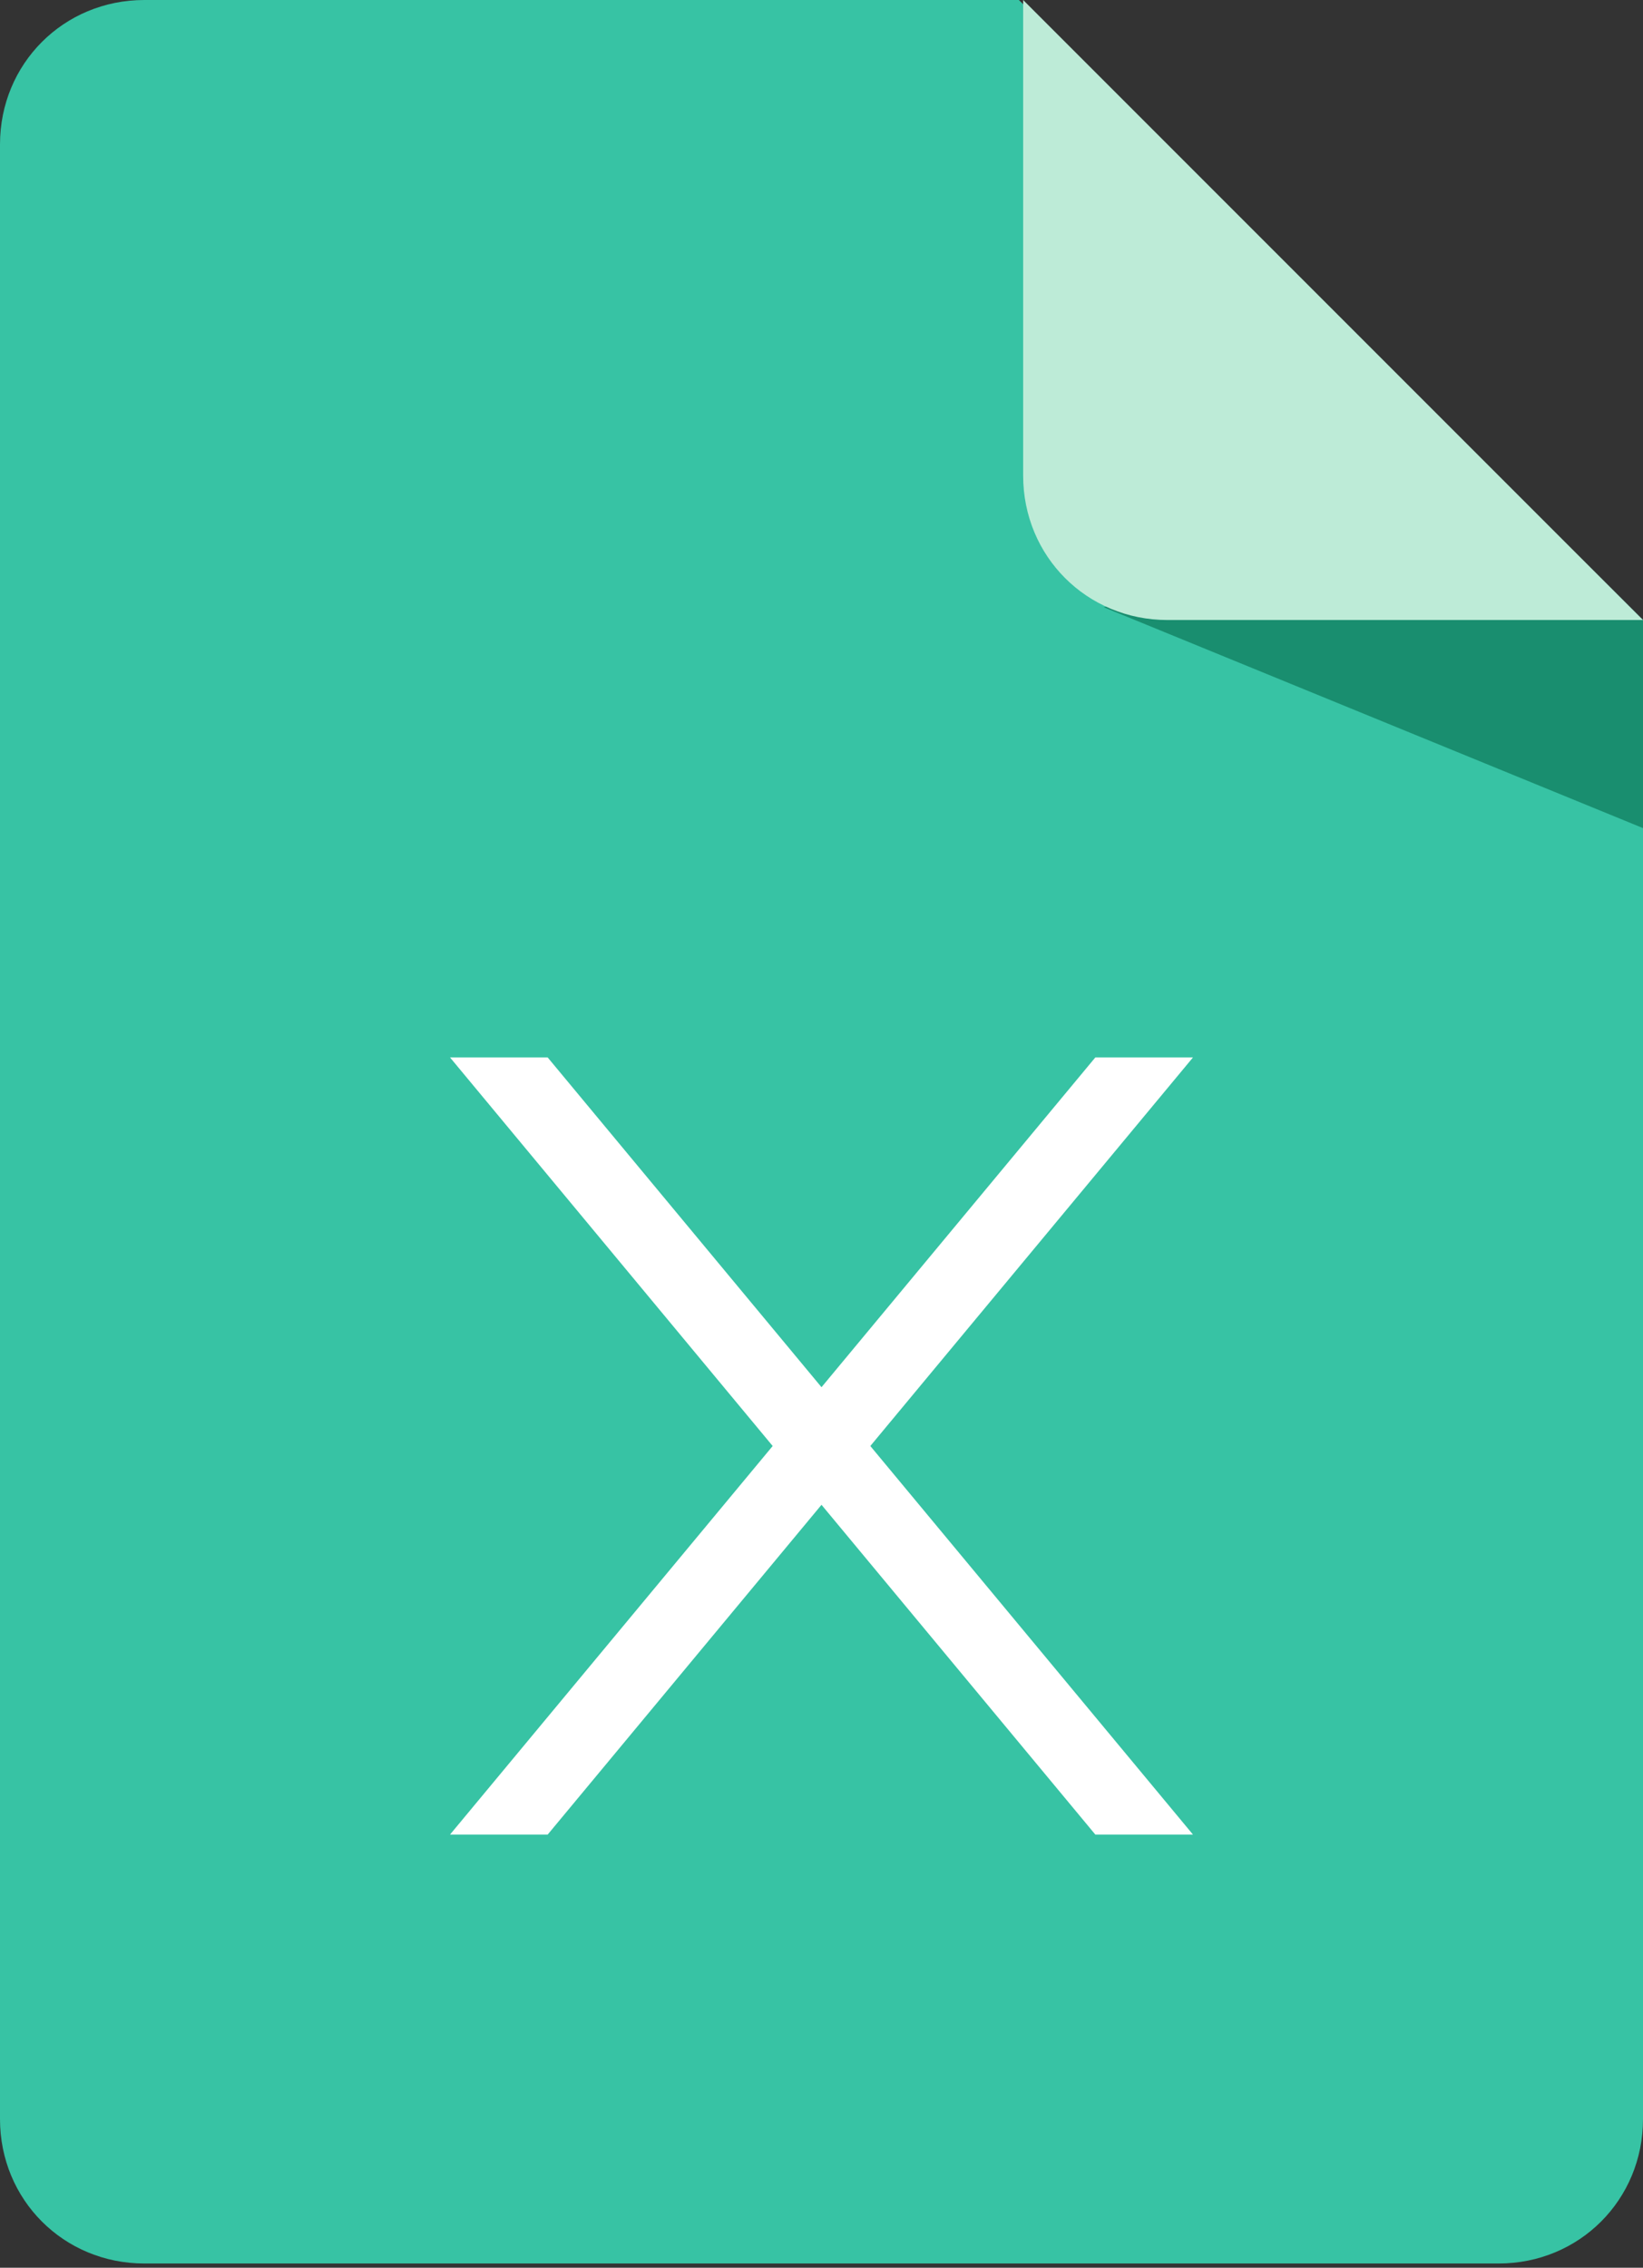 <?xml version="1.0" encoding="utf-8"?>
<!-- Generator: Adobe Illustrator 22.0.0, SVG Export Plug-In . SVG Version: 6.00 Build 0)  -->
<svg version="1.1" id="icon" xmlns="http://www.w3.org/2000/svg" xmlns:xlink="http://www.w3.org/1999/xlink" x="0px" y="0px"
	 viewBox="0 0 38.7 53.4" style="enable-background:new 0 0 38.7 53.4;" xml:space="preserve">
<rect x="0" y="0" width="38.7" height="53.4" fill="#333333" stroke="none"/>
<style type="text/css">
	.st0{fill:#F98526;}
	.st1{fill:#D1620F;}
	.st2{fill:#FFB980;}
	.st3{fill:#FFFFFF;}
	.st4{fill:#518EF8;}
	.st5{fill:#3A5BBC;}
	.st6{fill:#ACD1FC;}
	.st7{fill:#FC7251;}
	.st8{fill:#CE3D32;}
	.st9{fill:#FFA492;}
	.st10{fill:#37C3A4;}
	.st11{fill:#198E6F;}
	.st12{fill:#BDEBD7;}
	.st13{fill:#379AF4;}
	.st14{fill:#1F73B2;}
	.st15{fill:#97D3FF;}
	.st16{fill:#999999;}
	.st17{fill:#FF777E;}
	.st18{fill:#DC4436;}
	.st19{fill:#A51919;}
	.st20{fill:#EF8686;}
</style>
<g>
	<path class="st0" d="M-159.3,115.1v35.3c0,1.9-1.5,3.4-3.4,3.4h-31.8c-1.9,0-3.4-1.5-3.4-3.4v-46.5c0-1.9,1.5-3.4,3.4-3.4h20.6
		L-159.3,115.1z"/>
	<polygon class="st1" points="-171.9,114.8 -159.3,120 -159.3,115.1 -166.5,113 	"/>
	<path class="st2" d="M-159.3,115.1h-11.2c-1.9,0-3.4-1.5-3.4-3.4v-11.2L-159.3,115.1z"/>
	<path class="st3" d="M-180.9,143c0,0-0.1,0-0.1,0c-0.3-0.1-0.5-0.5-0.4-0.8l4.2-15.7c0.1-0.3,0.4-0.5,0.7-0.5c0,0,0.1,0,0.1,0
		c0.2,0,0.3,0.1,0.4,0.3c0.1,0.1,0.1,0.3,0,0.5l-4.2,15.8C-180.3,142.9-180.6,143-180.9,143L-180.9,143z M-172.9,141
		c-0.2,0-0.3-0.1-0.4-0.2c-0.3-0.3-0.3-0.6,0-0.9l5.3-5.3l-5.3-5.3c-0.3-0.3-0.3-0.6,0-0.9c0.1-0.1,0.3-0.2,0.4-0.2
		c0.2,0,0.3,0.1,0.4,0.2l5.8,5.8c0.1,0.1,0.2,0.3,0.2,0.4c0,0.1-0.1,0.3-0.2,0.4l-5.8,5.8C-172.6,140.9-172.7,141-172.9,141z
		 M-184.4,141c-0.2,0-0.3-0.1-0.4-0.2l-5.8-5.8c-0.1-0.1-0.2-0.3-0.2-0.4c0-0.2,0.1-0.3,0.2-0.4l5.8-5.8c0.1-0.1,0.3-0.2,0.4-0.2
		s0.3,0.1,0.4,0.2c0.3,0.3,0.3,0.6,0,0.9l-5.3,5.3l5.3,5.3c0.3,0.3,0.3,0.6,0,0.9C-184.1,140.9-184.2,141-184.4,141z"/>
</g>
<g>
	<path class="st4" d="M-60.3,115.1v35.3c0,1.9-1.5,3.4-3.4,3.4h-31.8c-1.9,0-3.4-1.5-3.4-3.4v-46.5c0-1.9,1.5-3.4,3.4-3.4h20.6
		L-60.3,115.1z"/>
	<polygon class="st5" points="-72.9,114.8 -60.3,120 -60.3,115.1 -67.4,113 	"/>
	<path class="st6" d="M-60.3,115.1h-11.2c-1.9,0-3.4-1.5-3.4-3.4v-11.2L-60.3,115.1z"/>
	<path class="st3" d="M-89.4,143.4c-0.7,0-1.3-0.6-1.3-1.3V127c0-0.7,0.6-1.3,1.3-1.3h19.6c0.7,0,1.3,0.6,1.3,1.3v15.1
		c0,0.7-0.6,1.3-1.3,1.3H-89.4z M-89.6,138.5v3.8h20.1v-3.8l-4.8-4.8l-3,3l1.2,1.2c0.2,0.2,0.2,0.5,0,0.7c-0.1,0.1-0.2,0.2-0.4,0.2
		c-0.1,0-0.3-0.1-0.4-0.2l-6.4-6.4L-89.6,138.5z M-74.3,132.5c0.1,0,0.3,0.1,0.4,0.1l4.4,4.4v-10.3h-20.1v10.3l5.9-5.9
		c0.1-0.1,0.3-0.2,0.4-0.2c0.2,0,0.3,0.1,0.4,0.1l4.9,4.9l3.4-3.4C-74.6,132.6-74.5,132.5-74.3,132.5L-74.3,132.5z"/>
</g>
<g>
	<path class="st7" d="M-60.3,14.6v35.3c0,1.9-1.5,3.4-3.4,3.4h-31.8c-1.9,0-3.4-1.5-3.4-3.4V3.4c0-1.9,1.5-3.4,3.4-3.4h20.6
		L-60.3,14.6z"/>
	<polygon class="st8" points="-72.9,14.3 -60.3,19.5 -60.3,14.6 -67.4,12.5 	"/>
	<path class="st9" d="M-60.3,14.6h-11.2c-1.9,0-3.4-1.5-3.4-3.4V0L-60.3,14.6z"/>
	<g>
		<path class="st3" d="M-69.9,32.2c-0.7-3.7-3.4-6.6-6.9-7.6v-1.3c4.3,1.1,7.5,4.5,8.2,8.9H-69.9z"/>
		<path class="st3" d="M-79.6,45.1c-6.1,0-11.1-5-11.1-11.1c0-5.9,4.7-10.8,10.6-11.1v12.5h11.5C-69.3,40.9-74,45.1-79.6,45.1z
			 M-81.9,24.5c-4.4,1.1-7.5,5-7.5,9.6c0,5.4,4.4,9.9,9.9,9.9c4.2,0,7.9-2.6,9.3-6.6l0.2-0.7h-11.2V24.3L-81.9,24.5z"/>
	</g>
</g>
<g>
	<path class="st10" d="M38.7,14.6v35.3c0,1.9-1.5,3.4-3.4,3.4H3.4c-1.9,0-3.4-1.5-3.4-3.4V3.4C0,1.5,1.5,0,3.4,0H24L38.7,14.6z"/>
	<polygon class="st11" points="26,14.3 38.7,19.5 38.7,14.6 31.5,12.5 	"/>
	<path class="st12" d="M38.7,14.6H27.5c-1.9,0-3.4-1.5-3.4-3.4V0L38.7,14.6z"/>
	<g>
		<path class="st3" d="M28.1,43.2h-2.3L10.6,24.9h2.3L28.1,43.2z"/>
		<path class="st3" d="M10.6,43.2h2.3l15.2-18.3h-2.3L10.6,43.2z"/>
	</g>
</g>
<g>
	<path class="st13" d="M-159.3,14.6v35.3c0,1.9-1.5,3.4-3.4,3.4h-31.8c-1.9,0-3.4-1.5-3.4-3.4V3.4c0-1.9,1.5-3.4,3.4-3.4h20.6
		L-159.3,14.6z"/>
	<polygon class="st14" points="-171.9,14.3 -159.3,19.5 -159.3,14.6 -166.5,12.5 	"/>
	<path class="st15" d="M-159.3,14.6h-11.2c-1.9,0-3.4-1.5-3.4-3.4V0L-159.3,14.6z"/>
	<path class="st3" d="M-174.4,42.4l-3.6-12.9c-0.3-1.1-0.5-1.8-0.5-2l-0.2-0.6l-0.2,0.6c-0.2,0.8-0.3,1.5-0.5,2l-3.6,12.9h-2.1
		l-4.4-16.8h2l2.6,11.1c0.3,1.2,0.5,2.3,0.7,3.5l0.3,0c0.4-1.8,0.7-2.9,0.8-3.2l3.2-11.4h2.5l2.4,8.5c0.6,2,1,4,1.3,6l0.3,0
		c0.2-1.1,0.5-2.3,0.9-3.7l2.7-10.9h1.9l-4.6,16.8H-174.4z"/>
</g>
<g>
	<circle class="st16" cx="8.9" cy="127.2" r="1.7"/>
	<circle class="st16" cx="19.3" cy="127.2" r="1.7"/>
	<circle class="st16" cx="29.8" cy="127.2" r="1.7"/>
</g>
<g>
	<g>
		<polygon class="st17" points="-319.9,-157.6 -328,-151.8 -328,-163.4 		"/>
		<polygon class="st17" points="-304.6,-157.6 -312.7,-151.8 -312.7,-163.4 		"/>
		<polygon class="st17" points="-289.2,-157.6 -297.3,-151.8 -297.3,-163.4 		"/>
		<polygon class="st17" points="-273.8,-157.6 -282,-151.8 -282,-163.4 		"/>
		<polygon class="st17" points="-258.5,-157.6 -266.6,-151.8 -266.6,-163.4 		"/>
		<polygon class="st17" points="-243.1,-157.6 -251.3,-151.8 -251.3,-163.4 		"/>
		<polygon class="st17" points="-227.8,-157.6 -235.9,-151.8 -235.9,-163.4 		"/>
		<polygon class="st17" points="-212.4,-157.6 -220.6,-151.8 -220.6,-163.4 		"/>
	</g>
	<g>
		<path class="st18" d="M-401.2-188.3v89.9c0,4.8-3.9,8.8-8.8,8.8h-80.9c-4.8,0-8.8-3.9-8.8-8.8v-118.4c0-4.8,3.9-8.8,8.8-8.8h52.4
			L-401.2-188.3z"/>
		<polygon class="st19" points="-433.3,-189.1 -401.2,-175.9 -401.2,-188.3 -419.4,-193.7 		"/>
		<path class="st20" d="M-401.2-188.3h-28.5c-4.8,0-8.8-3.9-8.8-8.8v-28.5L-401.2-188.3z"/>
		<g>
			<polygon class="st3" points="-424.8,-135.3 -424.8,-135.3 -424.8,-135.3 			"/>
			<path class="st3" d="M-424-133.9c-0.1-0.4-0.4-1-0.8-1.3h0c-1.1-1-3.4-1.6-7-1.6c-2.4,0-5.3,0.2-8.4,0.6
				c-1.4-0.8-2.8-1.6-3.9-2.6c-3-2.7-5.5-6.5-7-10.7c0.1-0.4,0.2-0.7,0.3-1.1c0,0,1.7-9.3,1.2-12.5c0-0.3-0.1-0.6-0.2-0.9l-0.1-0.4
				c-0.5-1-1.4-2.1-2.8-2.1l-0.8,0c-1.6,0-2.8,0.8-3.2,2c-1,3.7,0,9.2,1.9,16.3l-0.5,1.2c-1.4,3.3-3.1,6.5-4.6,9.4l-0.2,0.4
				c-1.4,2.6-2.8,5.2-4.3,7.8l-1.3,0.7c-0.1,0.1-2.4,1.3-2.9,1.6c-4.6,2.7-7.6,5.7-8.1,8.2c-0.2,0.8,0,1.8,0.8,2.2l1.3,0.6
				c0.6,0.3,1.2,0.4,1.8,0.4c3.3,0,7.1-4,12.3-12.9c6.2-2,12.5-3.4,18.9-4.4c4.6,2.5,10.2,4.3,13.8,4.3c0.6,0,1.2-0.1,1.6-0.2
				c0.6-0.2,1.2-0.5,1.6-1.1C-423.9-131.1-423.8-132.5-424-133.9z M-473.6-118.2L-473.6-118.2c0.6-1.6,3-4.8,6.5-7.6
				c0.2-0.2,0.8-0.7,1.3-1.1C-469.6-121.2-472-118.9-473.6-118.2z M-453-164.9c1.1,0,1.6,2.6,1.7,5c0.1,2.4-0.5,4.1-1.3,5.4
				c-0.6-1.9-0.9-4.8-0.9-6.8C-453.4-161.2-453.4-164.9-453-164.9z M-459.1-131.6c0.7-1.3,1.5-2.6,2.3-4.1c1.5-2.8,2.8-5.6,4-8.5
				c1.8,3.2,4,5.9,6.6,8c0.3,0.3,0.7,0.5,1,0.8C-450.5-134.4-455.1-133.1-459.1-131.6z M-425.8-131.9L-425.8-131.9
				c-0.3,0.2-1.2,0.3-1.8,0.3c-1.9,0-4.3-0.9-7.6-2.3c1.3-0.1,2.4-0.1,3.5-0.1c1.9,0,2.5,0,4.4,0.5
				C-425.5-133.1-425.5-132.1-425.8-131.9z"/>
		</g>
	</g>
</g>
</svg>
